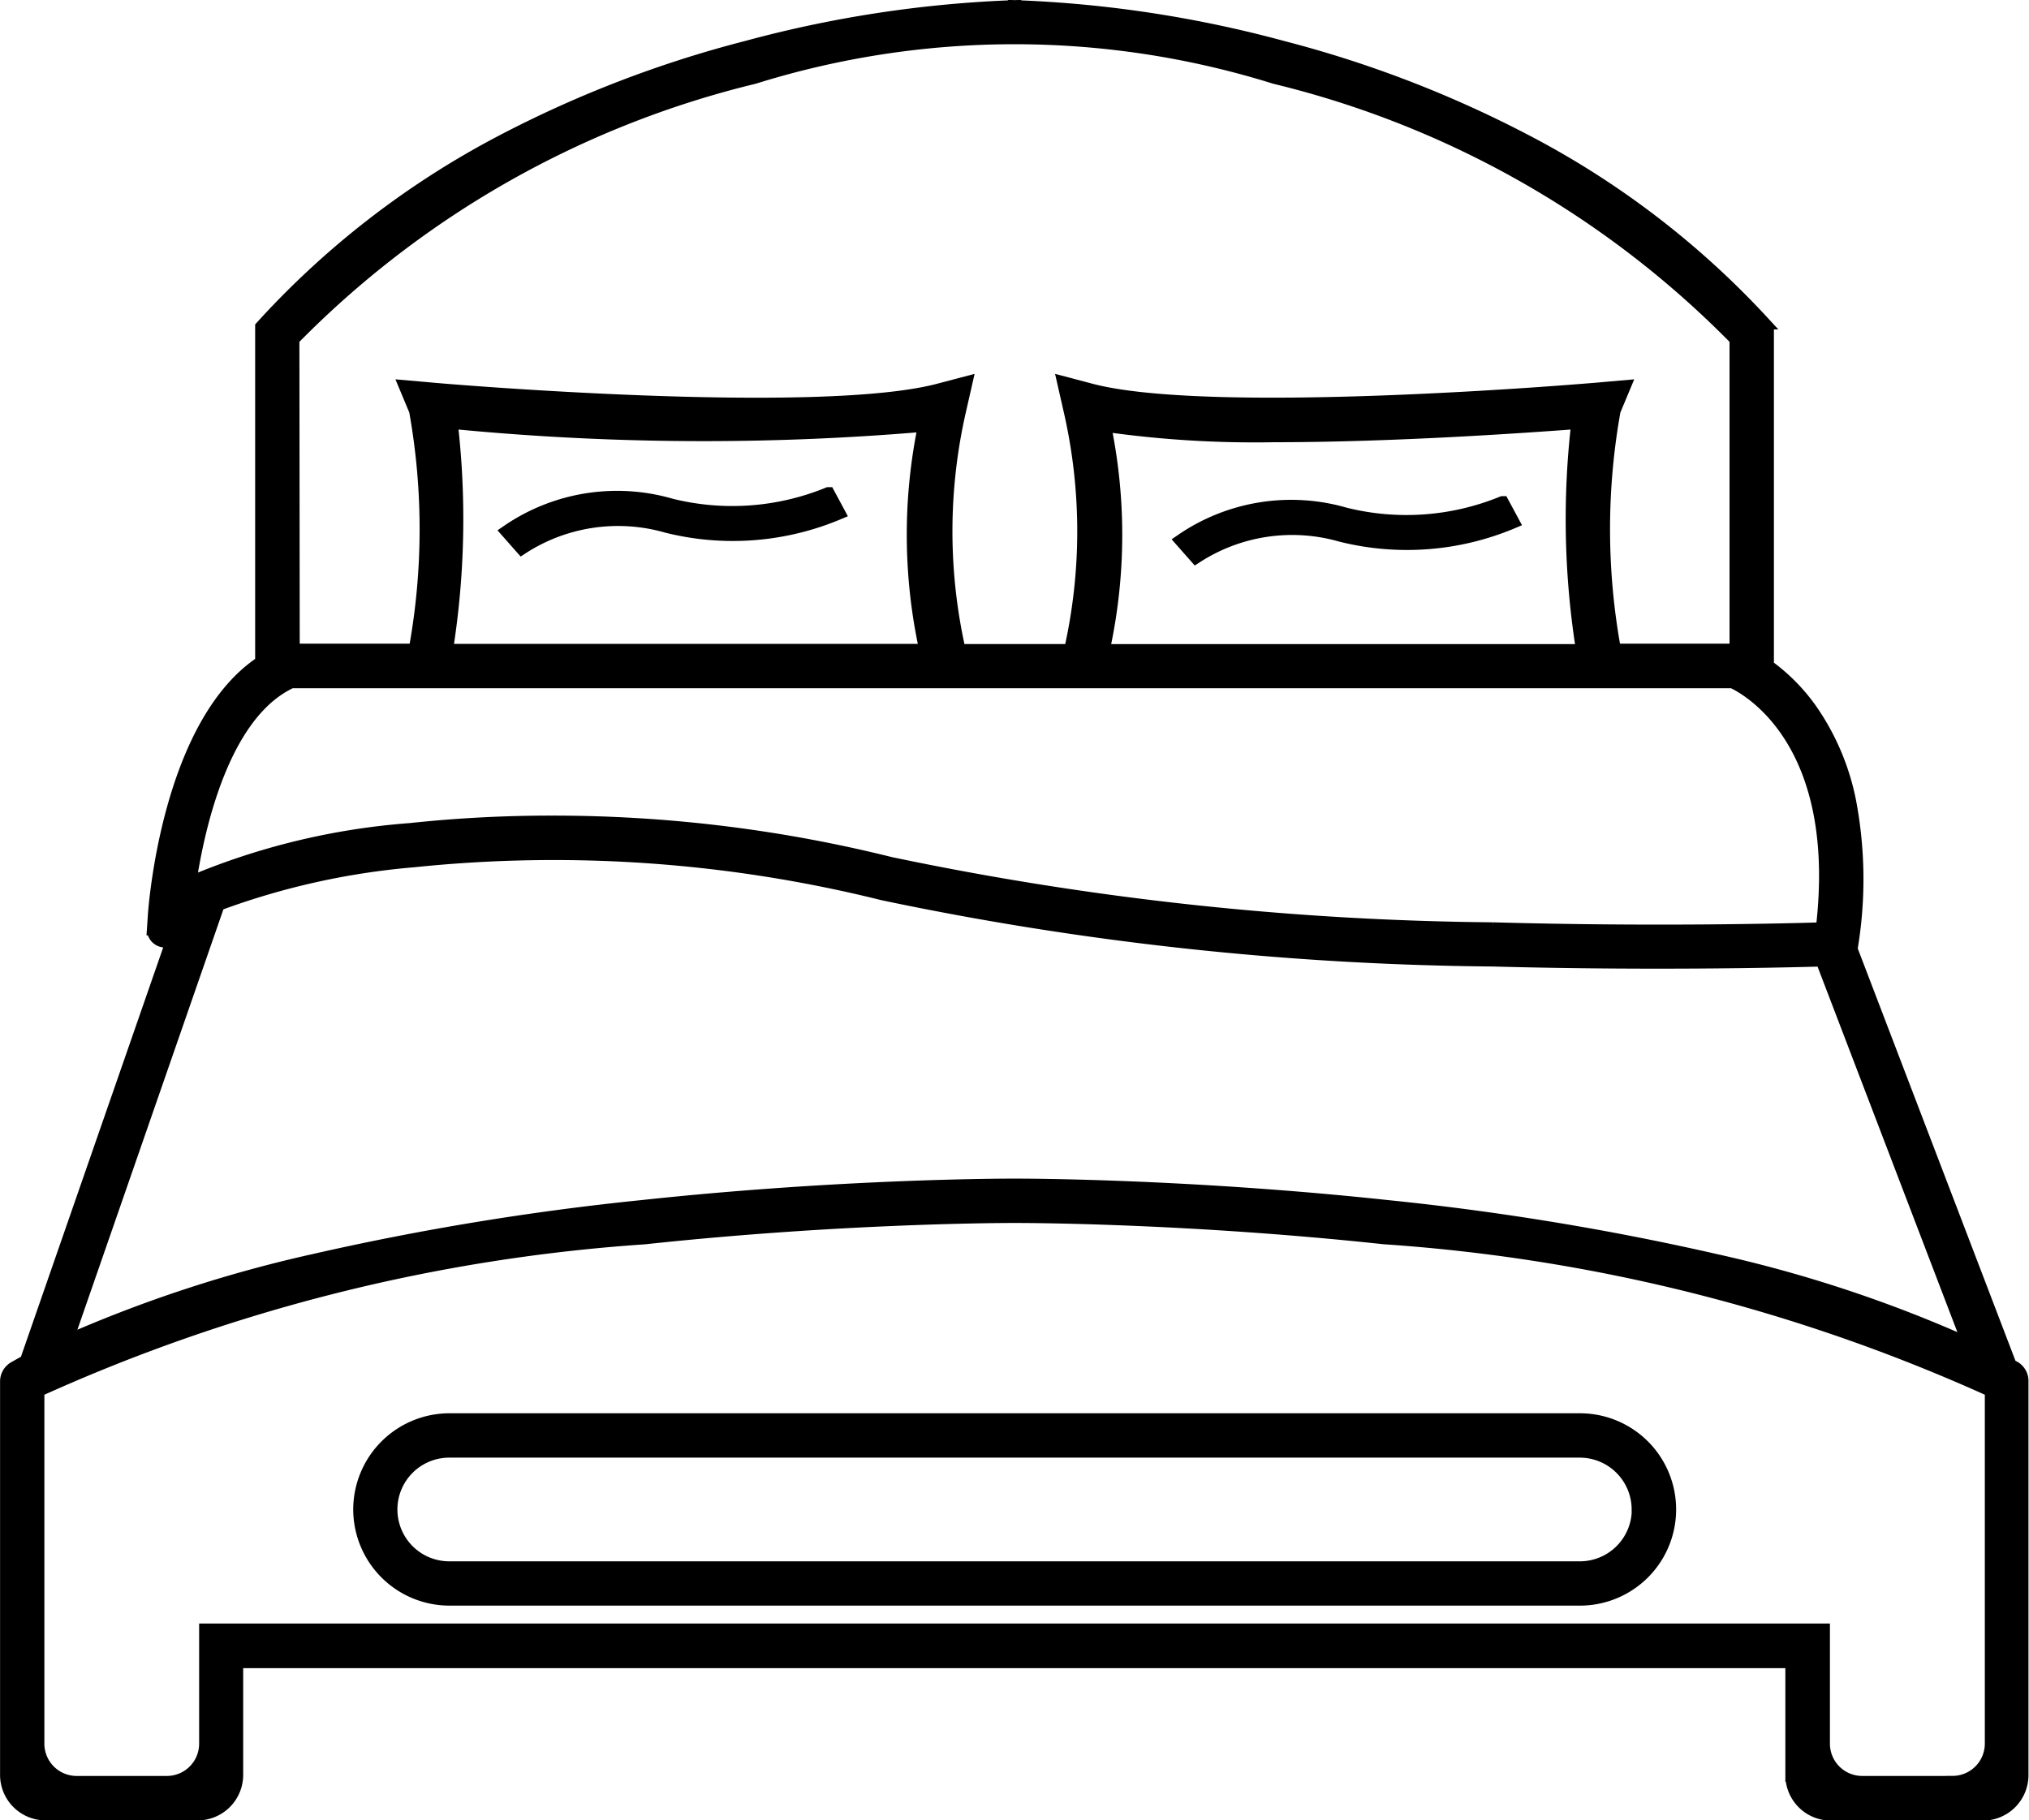 <svg xmlns="http://www.w3.org/2000/svg" width="30.679" height="27.529" viewBox="0 0 30.679 27.529">
  <g id="icon-mattresses" transform="translate(-193.189 -346.271)">
    <path id="Path_19502" data-name="Path 19502" d="M223.647,366.956l-.064-.035-2.407-6.294.007-.047a6.3,6.3,0,0,0-.031-2.2,3.663,3.663,0,0,0-.583-1.37,2.836,2.836,0,0,0-.658-.666V351.22l-.061-.067a13.135,13.135,0,0,0-3.592-2.749,17.225,17.225,0,0,0-3.684-1.418,17.922,17.922,0,0,0-4.044-.613l0,.232,0-.232a17.921,17.921,0,0,0-4.044.613A17.225,17.225,0,0,0,200.8,348.4a13.136,13.136,0,0,0-3.592,2.749l-.061.067v5.073c-1.41.934-1.614,3.7-1.622,3.822l-.014.206a.173.173,0,0,0,.309.117l-2.232,6.424-.177.1a.235.235,0,0,0-.121.206v5.95a.588.588,0,0,0,.588.588h2.3a.588.588,0,0,0,.588-.588V371.4h23.518v1.717a.588.588,0,0,0,.588.588h2.3a.588.588,0,0,0,.588-.588v-5.95A.234.234,0,0,0,223.647,366.956ZM197.616,351.4a14.57,14.57,0,0,1,6.973-3.959,13.207,13.207,0,0,1,7.878,0,14.571,14.571,0,0,1,6.973,3.959v4.706H217.6a10.148,10.148,0,0,1-.007-3.625l.15-.359-.388.034c-.059.005-5.882.508-7.7.008l-.379-.1.087.383a8.184,8.184,0,0,1,.013,3.664h-1.685a8.2,8.2,0,0,1,.013-3.664l.087-.383-.379.1c-1.819.5-7.643,0-7.7-.008l-.388-.034.15.359a10.148,10.148,0,0,1-.007,3.625h-1.846Zm12.271,1.3a16.029,16.029,0,0,0,2.572.159c1.812,0,3.8-.141,4.589-.2a12.642,12.642,0,0,0,.072,3.453h-7.253A8.153,8.153,0,0,0,209.887,352.7Zm-9.878-.044a39.2,39.2,0,0,0,7.161.044,8.154,8.154,0,0,0,.02,3.409h-7.253A12.639,12.639,0,0,0,200.009,352.655Zm-2.414,3.924h21.791c.242.113,1.692.914,1.358,3.74-.614.019-2.585.067-4.981,0a46.338,46.338,0,0,1-9.111-.989,21.092,21.092,0,0,0-5.117-.625,19.961,19.961,0,0,0-2.145.113,10.525,10.525,0,0,0-3.334.809C196.186,358.758,196.57,357.048,197.595,356.579Zm-1.107,3.366a11.183,11.183,0,0,1,2.952-.658,20.589,20.589,0,0,1,7.1.5,46.774,46.774,0,0,0,9.214,1c2.377.064,4.34.018,4.985,0l2.225,5.818a19.924,19.924,0,0,0-3.841-1.272,41,41,0,0,0-4.951-.813c-3.086-.331-5.593-.325-5.64-.325s-2.563-.006-5.64.325a41,41,0,0,0-4.951.813,20.162,20.162,0,0,0-3.751,1.23Zm26.222,13.284h-1.364a.588.588,0,0,1-.588-.588v-1.717H196.3v1.717a.588.588,0,0,1-.588.588h-1.364a.588.588,0,0,1-.588-.588V367.3a26.557,26.557,0,0,1,9.174-2.31c3.074-.33,5.569-.323,5.594-.323v0c.025,0,2.515-.008,5.589.322A26.565,26.565,0,0,1,223.3,367.3v5.34A.588.588,0,0,1,222.71,373.229Z" stroke="#000" stroke-width="0.2"/>
    <path id="Path_19503" data-name="Path 19503" d="M306.6,801.379a1.356,1.356,0,0,0,1.354,1.354h17.094a1.354,1.354,0,1,0,0-2.709H307.952A1.356,1.356,0,0,0,306.6,801.379Zm19.332,0a.885.885,0,0,1-.884.884H307.952a.884.884,0,1,1,0-1.768h17.094A.885.885,0,0,1,325.93,801.379Z" transform="translate(-107.97 -432.279)" stroke="#000" stroke-width="0.2"/>
    <path id="Path_19504" data-name="Path 19504" d="M572.741,506.018a4.111,4.111,0,0,0,2.6-.2l-.156-.29a3.838,3.838,0,0,1-2.38.171,2.924,2.924,0,0,0-2.472.4l.218.247A2.671,2.671,0,0,1,572.741,506.018Z" transform="translate(-359.279 -151.653)" stroke="#000" stroke-width="0.2"/>
    <path id="Path_19505" data-name="Path 19505" d="M356.381,503.127a4.11,4.11,0,0,0,2.6-.2l-.156-.29a3.838,3.838,0,0,1-2.38.171,2.924,2.924,0,0,0-2.472.4l.218.247A2.671,2.671,0,0,1,356.381,503.127Z" transform="translate(-153.112 -148.898)" stroke="#000" stroke-width="0.2"/>
  </g>
</svg>
